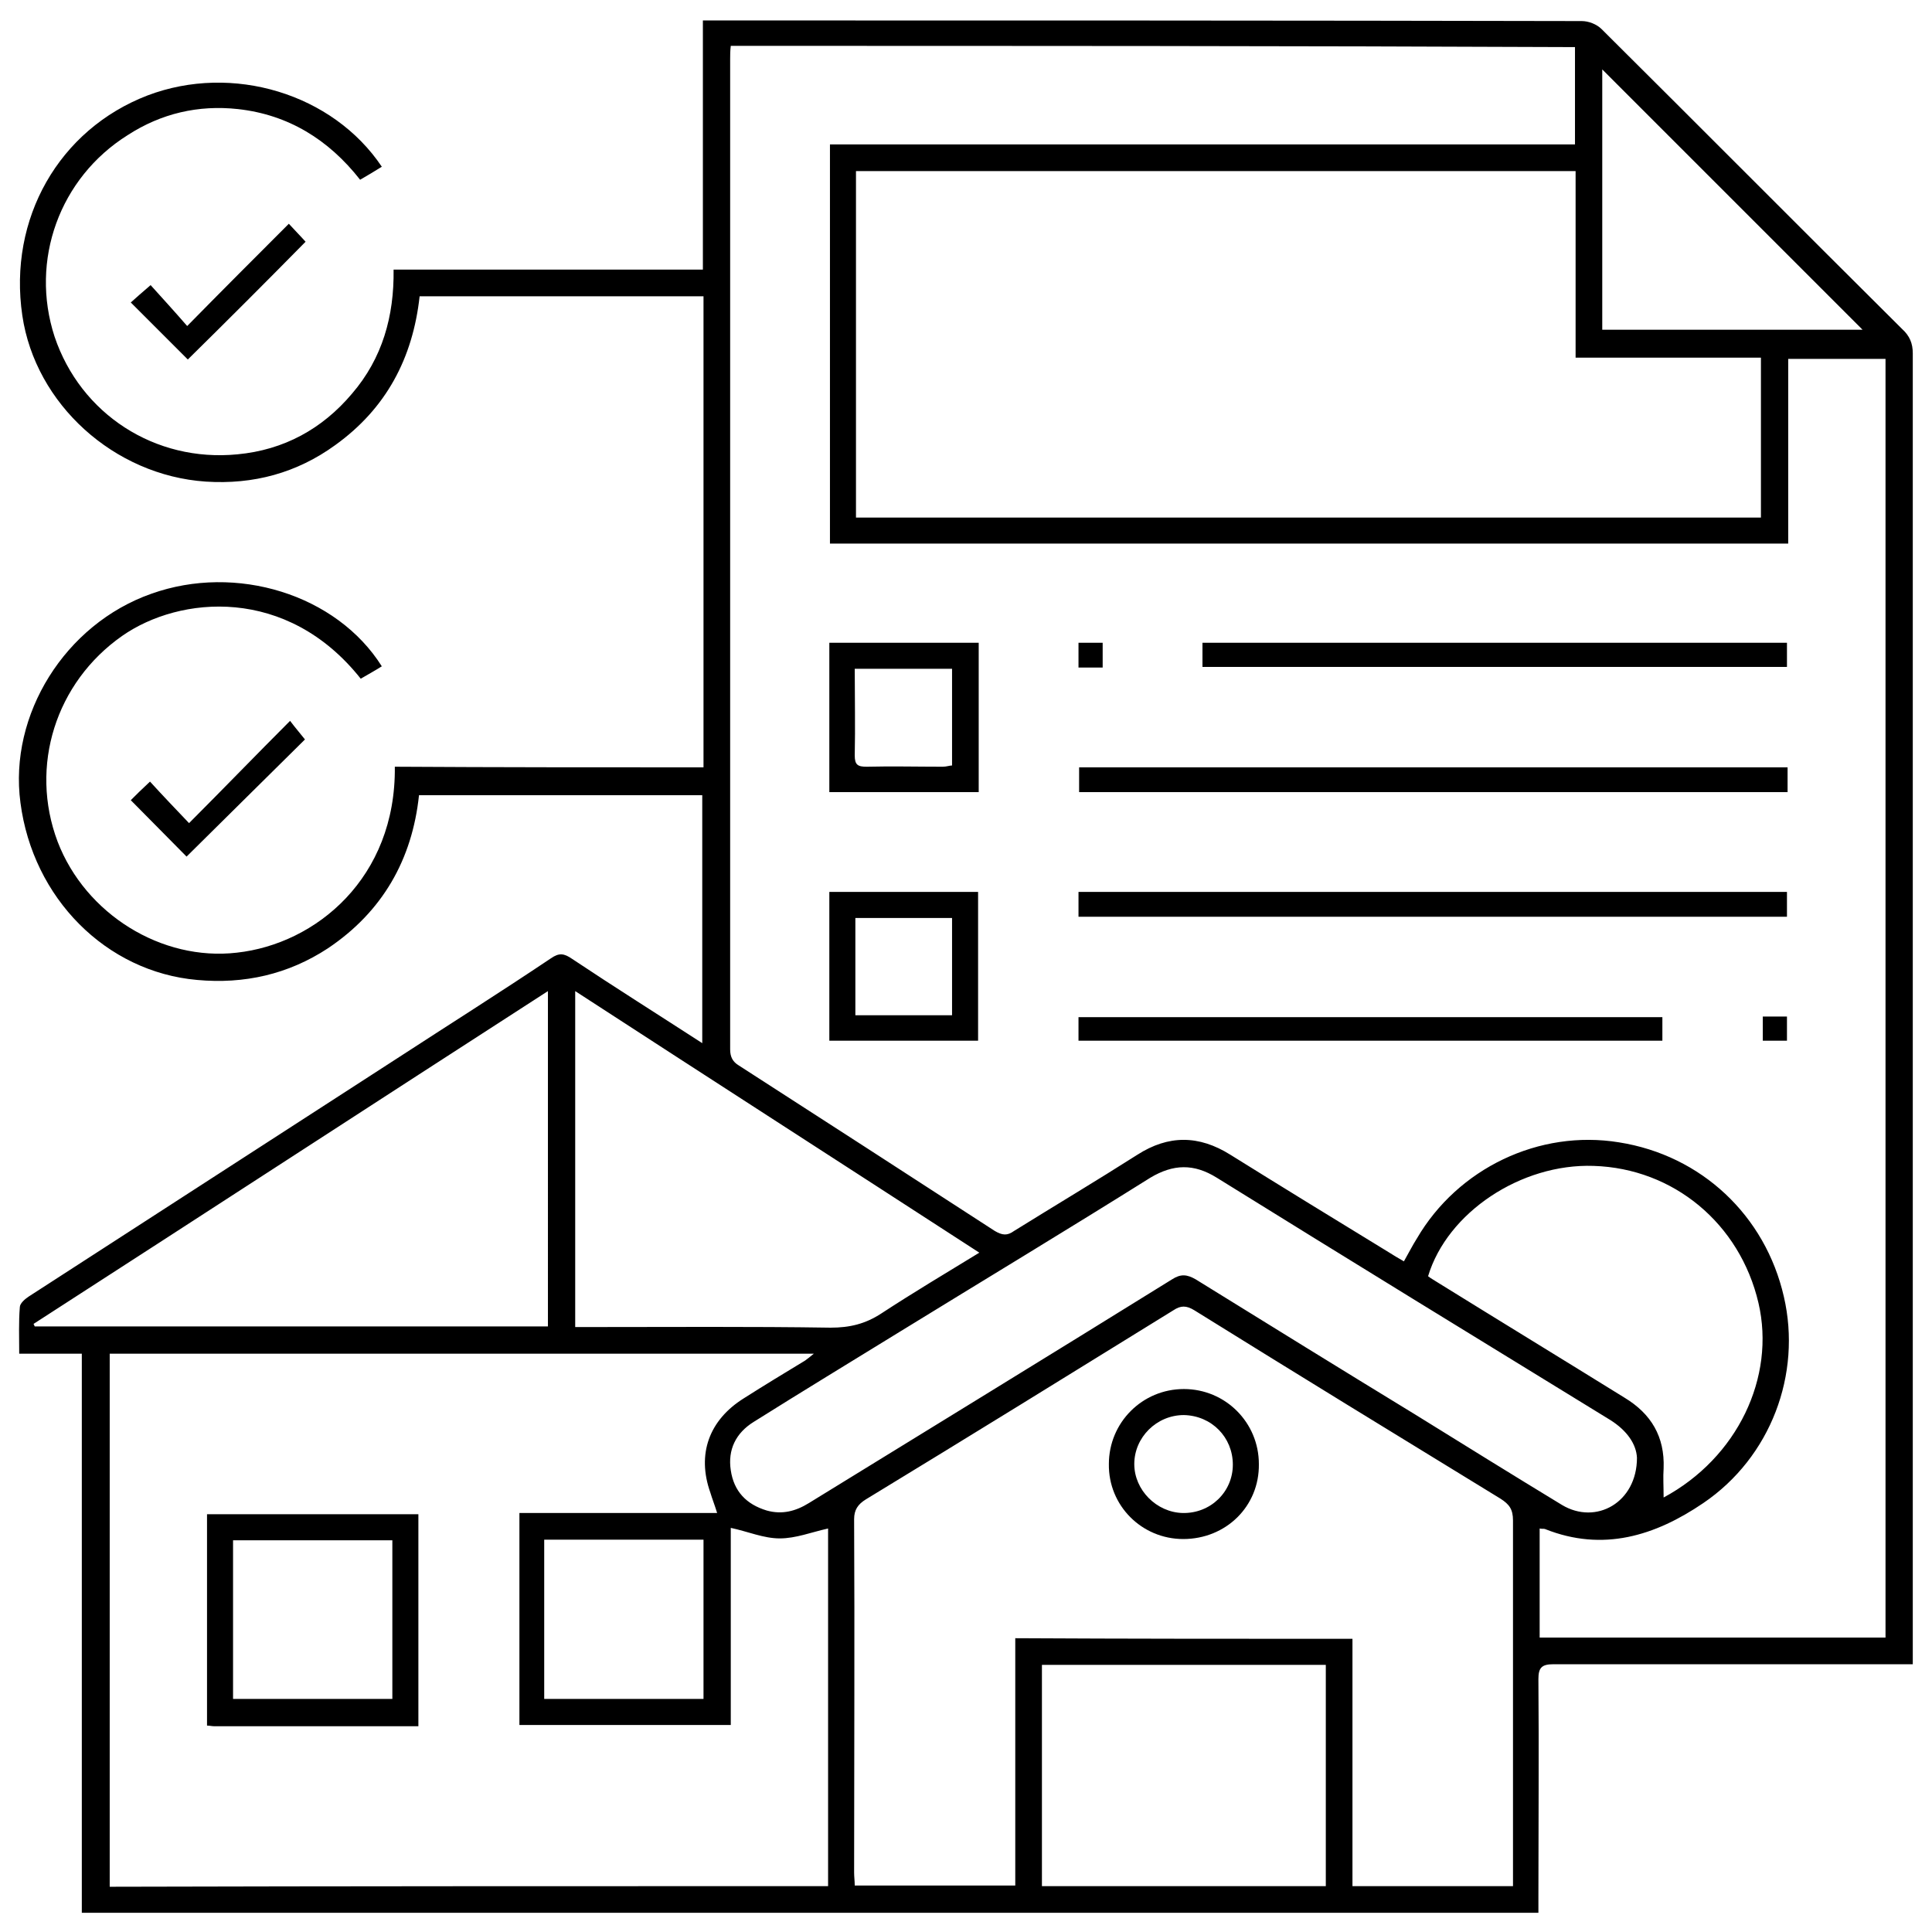 <svg xmlns="http://www.w3.org/2000/svg" xmlns:xlink="http://www.w3.org/1999/xlink" id="Capa_1" x="0px" y="0px" viewBox="0 0 311.7 311.7" style="enable-background:new 0 0 311.7 311.7;" xml:space="preserve"><g>	<path d="M113.5,123.8c0-25.6,0-50.7,0-76c-15.3,0-30.5,0-45.8,0c-1.1,10-5.4,18.1-13.6,24c-6.2,4.5-13.2,6.4-20.9,5.9  C18.4,76.7,5.7,65.2,3.6,50.9c-2.3-15.6,5.9-30,20.2-35.5c13.7-5.2,29.9-0.3,37.8,11.5c-1.1,0.7-2.3,1.4-3.5,2.1  c-5.1-6.5-11.6-10.5-19.7-11.4C32,16.9,26,18.3,20.6,21.8C9.6,28.7,4.8,42,8.8,54.3C13,66.8,25,74.6,38.3,73.3  c7.5-0.7,13.7-4.1,18.5-9.8c4.9-5.7,6.8-12.5,6.7-20c16.7,0,33.2,0,49.9,0c0-13.4,0-26.6,0-40.2c0.9,0,1.6,0,2.3,0  c46.5,0,93,0,139.5,0.1c1.1,0,2.4,0.5,3.2,1.3c16.2,16.1,32.3,32.3,48.5,48.4c1.2,1.1,1.7,2.3,1.7,3.9c0,69.4,0,138.8,0,208.2  c0,1,0,2,0,3.3c-1.1,0-1.9,0-2.8,0c-18.4,0-36.8,0-55.2,0c-1.9,0-2.4,0.6-2.4,2.4c0.1,11.7,0,23.4,0,35.1c0,0.8,0,1.6,0,2.6  c-78.4,0-156.5,0-235,0c0-30.1,0-60,0-90.2c-3.5,0-6.6,0-10.1,0c0-2.6-0.1-5.1,0.1-7.5c0-0.6,0.8-1.3,1.4-1.7  c19.8-12.8,39.6-25.6,59.4-38.4c8.3-5.4,16.7-10.7,24.9-16.2c1.3-0.9,2.1-0.8,3.4,0.1c6.9,4.6,13.9,9,21,13.6c0-13.4,0-26.6,0-40  c-15.1,0-30.3,0-45.7,0c-1.1,10.4-5.9,18.8-14.7,24.7c-6.4,4.2-13.5,5.8-21.1,5.1c-14.7-1.3-26.5-13.2-28.5-28.6  c-1.9-14.2,7.2-28.8,21.1-33.7c13.7-4.9,29.9,0.1,37.2,11.7c-1.1,0.7-2.2,1.3-3.4,2C46.3,94.5,29,96.1,19.7,102.6  c-10.7,7.5-15,21-10.4,33.2c4.5,11.7,16.8,19.3,28.9,17.9c12.8-1.4,25.7-12.1,25.5-30C80.2,123.8,96.7,123.8,113.5,123.8z   M117.9,7.4c-0.1,0.8-0.1,1.5-0.1,2.1c0,53.3,0,106.5,0,159.8c0,1.2,0.4,2,1.4,2.6c13.8,8.9,27.6,17.8,41.3,26.7  c1.2,0.7,2,0.8,3.1,0c6.6-4.1,13.3-8.1,19.9-12.3c5-3.2,9.9-3.2,15,0c8.5,5.3,17,10.5,25.5,15.7c0.8,0.5,1.6,1,2.5,1.5  c0.8-1.4,1.4-2.6,2.1-3.7c6.6-11.3,19.7-17.6,32.6-15.5c13.3,2.1,23.6,11.8,26.6,24.9c2.9,12.5-2.1,25.9-13,33.3  c-7.8,5.3-16.2,7.9-25.5,4.2c-0.2-0.1-0.5,0-0.9-0.1c0,5.9,0,11.7,0,17.6c18.7,0,37.2,0,55.8,0c0-68.9,0-137.6,0-206.3  c-5.3,0-10.4,0-15.7,0c0,10,0,19.9,0,29.8c-51.7,0-103.2,0-154.6,0c0-21.5,0-42.8,0-64.4c40.2,0,80.2,0,120.2,0  c0-5.4,0-10.5,0-15.7C208.6,7.4,163.4,7.4,117.9,7.4z M138.1,27.6c0,18.7,0,37.3,0,55.9c48.8,0,97.4,0,146,0c0-8.6,0-17.1,0-25.8  c-10,0-19.8,0-29.9,0c0-10.1,0-20,0-30.1C215.4,27.6,176.9,27.6,138.1,27.6z M133.6,304.3c0-19.4,0-38.6,0-57.7  c-2.7,0.6-5.2,1.6-7.8,1.6c-2.6,0-5.1-1.1-7.9-1.7c0,10.6,0,21.2,0,31.8c-11.6,0-22.8,0-34.1,0c0-11.5,0-22.8,0-34.2  c10.7,0,21.2,0,31.9,0c-0.4-1.3-0.8-2.3-1.1-3.3c-2.2-6.2-0.2-11.7,5.4-15.2c3.3-2.1,6.6-4.1,9.9-6.1c0.4-0.3,0.8-0.6,1.4-1.1  c-38.1,0-75.8,0-113.6,0c0,28.7,0,57.3,0,86C56.3,304.3,94.8,304.3,133.6,304.3z M218.2,264.4c0,13.4,0,26.6,0,39.9  c8.7,0,17.2,0,25.9,0c0-0.9,0-1.7,0-2.6c0-18.8,0-37.6,0-56.4c0-1.8-0.6-2.6-2-3.5c-16.5-10.1-33-20.2-49.4-30.4  c-1.3-0.8-2.2-0.8-3.4,0c-16.5,10.2-33,20.4-49.6,30.5c-1.3,0.8-1.9,1.7-1.9,3.2c0.1,19,0,38,0,57c0,0.7,0.1,1.4,0.1,2.1  c8.7,0,17.2,0,25.9,0c0-13.3,0-26.6,0-39.9C182,264.4,199.9,264.4,218.2,264.4z M264.1,235.2c-0.1-2.2-1.6-4.4-4.3-6.1  c-21.2-13-42.4-26-63.5-39.1c-3.7-2.3-7-2.2-10.7,0c-13.4,8.4-27,16.6-40.5,24.9c-7.8,4.8-15.7,9.6-23.5,14.5  c-2.9,1.8-4.2,4.5-3.7,7.8c0.5,3.4,2.5,5.5,5.8,6.5c2.5,0.7,4.7,0.1,6.8-1.2c19.5-12,39.1-24,58.6-36.1c1.4-0.9,2.4-0.8,3.8,0  c11.8,7.3,23.6,14.6,35.4,21.8c7.9,4.9,15.8,9.8,23.7,14.6C257.5,246.1,264.1,242.4,264.1,235.2z M88.4,159.9  c-27.9,18-55.4,35.9-83,53.7c0.1,0.1,0.1,0.2,0.2,0.4c27.6,0,55.1,0,82.8,0C88.4,196,88.4,178.1,88.4,159.9z M158,202.1  c-21.9-14.2-43.5-28.1-65.2-42.2c0,18.3,0,36.1,0,54.2c0.9,0,1.7,0,2.5,0c12.9,0,25.8-0.1,38.7,0.1c3.1,0,5.6-0.6,8.2-2.3  C147.4,208.5,152.6,205.4,158,202.1z M168.1,304.3c15.4,0,30.5,0,45.8,0c0-12,0-23.8,0-35.7c-15.3,0-30.5,0-45.8,0  C168.1,280.5,168.1,292.3,168.1,304.3z M268.4,241.6c11.9-6.4,18.1-19.4,15.3-31.4c-3-12.8-13.7-21.7-26.6-22.1  c-11.7-0.4-23.6,7.5-26.7,17.8c0.5,0.4,1.1,0.7,1.7,1.1c10,6.2,20,12.3,30,18.5c4.3,2.6,6.5,6.3,6.3,11.4  C268.3,238.3,268.4,239.8,268.4,241.6z M258.5,53.2c14.2,0,28.3,0,42,0c-14-14-28-28-42-42C258.5,25,258.5,39,258.5,53.2z   M87.8,274.1c8.7,0,17.2,0,25.7,0c0-8.6,0-17.1,0-25.7c-8.6,0-17.1,0-25.7,0C87.8,257,87.8,265.5,87.8,274.1z"></path>	<path d="M30.3,58c-2.9-2.9-6-6-9.2-9.2c0.9-0.8,1.9-1.7,3.2-2.8c1.9,2.1,3.9,4.3,5.9,6.6c5.6-5.7,11-11.1,16.4-16.5  c1,1.1,1.9,2,2.7,2.9C43.1,45.3,36.7,51.7,30.3,58z"></path>	<path d="M30.1,138.2c-2.8-2.8-5.8-5.9-9-9.1c0.8-0.8,1.8-1.8,3.1-3c2.1,2.3,4.2,4.5,6.3,6.7c5.5-5.5,10.8-11,16.3-16.5  c0.9,1.2,1.7,2.1,2.4,3C43,125.4,36.6,131.8,30.1,138.2z"></path>	<path d="M288.4,123.8c0,1.4,0,2.6,0,4c-38.1,0-76.1,0-114.3,0c0-1.2,0-2.5,0-4C212.1,123.8,250.1,123.8,288.4,123.8z"></path>	<path d="M174,143.9c38.1,0,76.1,0,114.3,0c0,1.4,0,2.6,0,4c-38.1,0-76.1,0-114.3,0C174,146.5,174,145.2,174,143.9z"></path>	<path d="M194,107.6c0-1.3,0-2.5,0-3.9c31.4,0,62.7,0,94.3,0c0,1.2,0,2.5,0,3.9C257,107.6,225.6,107.6,194,107.6z"></path>	<path d="M268.2,164.1c0,1.3,0,2.5,0,3.8c-31.4,0-62.8,0-94.2,0c0-1.2,0-2.4,0-3.8C205.3,164.1,236.6,164.1,268.2,164.1z"></path>	<path d="M133.8,127.8c0-8.1,0-16,0-24.1c8,0,16,0,24.1,0c0,8.1,0,16,0,24.1C149.8,127.8,141.9,127.8,133.8,127.8z M137.9,107.9  c0,4.7,0.1,9.4,0,14c0,1.5,0.5,1.8,1.9,1.8c4.1-0.1,8.2,0,12.3,0c0.6,0,1.1-0.2,1.5-0.2c0-5.4,0-10.5,0-15.6  C148.4,107.9,143.3,107.9,137.9,107.9z"></path>	<path d="M133.8,143.9c8,0,15.9,0,24,0c0,8,0,16,0,24c-8,0-15.9,0-24,0C133.8,160,133.8,152,133.8,143.9z M138,148.1  c0,5.2,0,10.4,0,15.7c5.3,0,10.4,0,15.6,0c0-5.3,0-10.4,0-15.7C148.4,148.1,143.3,148.1,138,148.1z"></path>	<path d="M177.9,103.7c0,1.4,0,2.6,0,4c-1.3,0-2.5,0-3.9,0c0-1.3,0-2.6,0-4C175.3,103.7,176.5,103.7,177.9,103.7z"></path>	<path d="M288.3,167.9c-1.4,0-2.6,0-3.9,0c0-1.3,0-2.5,0-3.9c1.3,0,2.5,0,3.9,0C288.3,165.4,288.3,166.6,288.3,167.9z"></path>	<path d="M67.5,278.5c-11.1,0-22.1,0-33,0c-0.3,0-0.7-0.1-1.1-0.1c0-11.4,0-22.7,0-34.1c11.4,0,22.7,0,34.1,0  C67.5,255.7,67.5,267,67.5,278.5z M37.6,274.1c8.7,0,17.2,0,25.7,0c0-8.6,0-17.1,0-25.6c-8.6,0-17.1,0-25.7,0  C37.6,257.1,37.6,265.5,37.6,274.1z"></path>	<path d="M190.9,248.3c-6.7,0-12.1-5.4-12-12.1c0-6.7,5.4-12.1,12.1-12.1c6.7,0,12.1,5.4,12.1,12.1  C203.2,243,197.8,248.3,190.9,248.3z M198.9,236.3c0-4.4-3.4-7.9-7.9-8c-4.4,0-8,3.6-8,7.9c0,4.2,3.6,7.8,7.8,7.9  C195.3,244.2,198.9,240.7,198.9,236.3z"></path></g></svg>